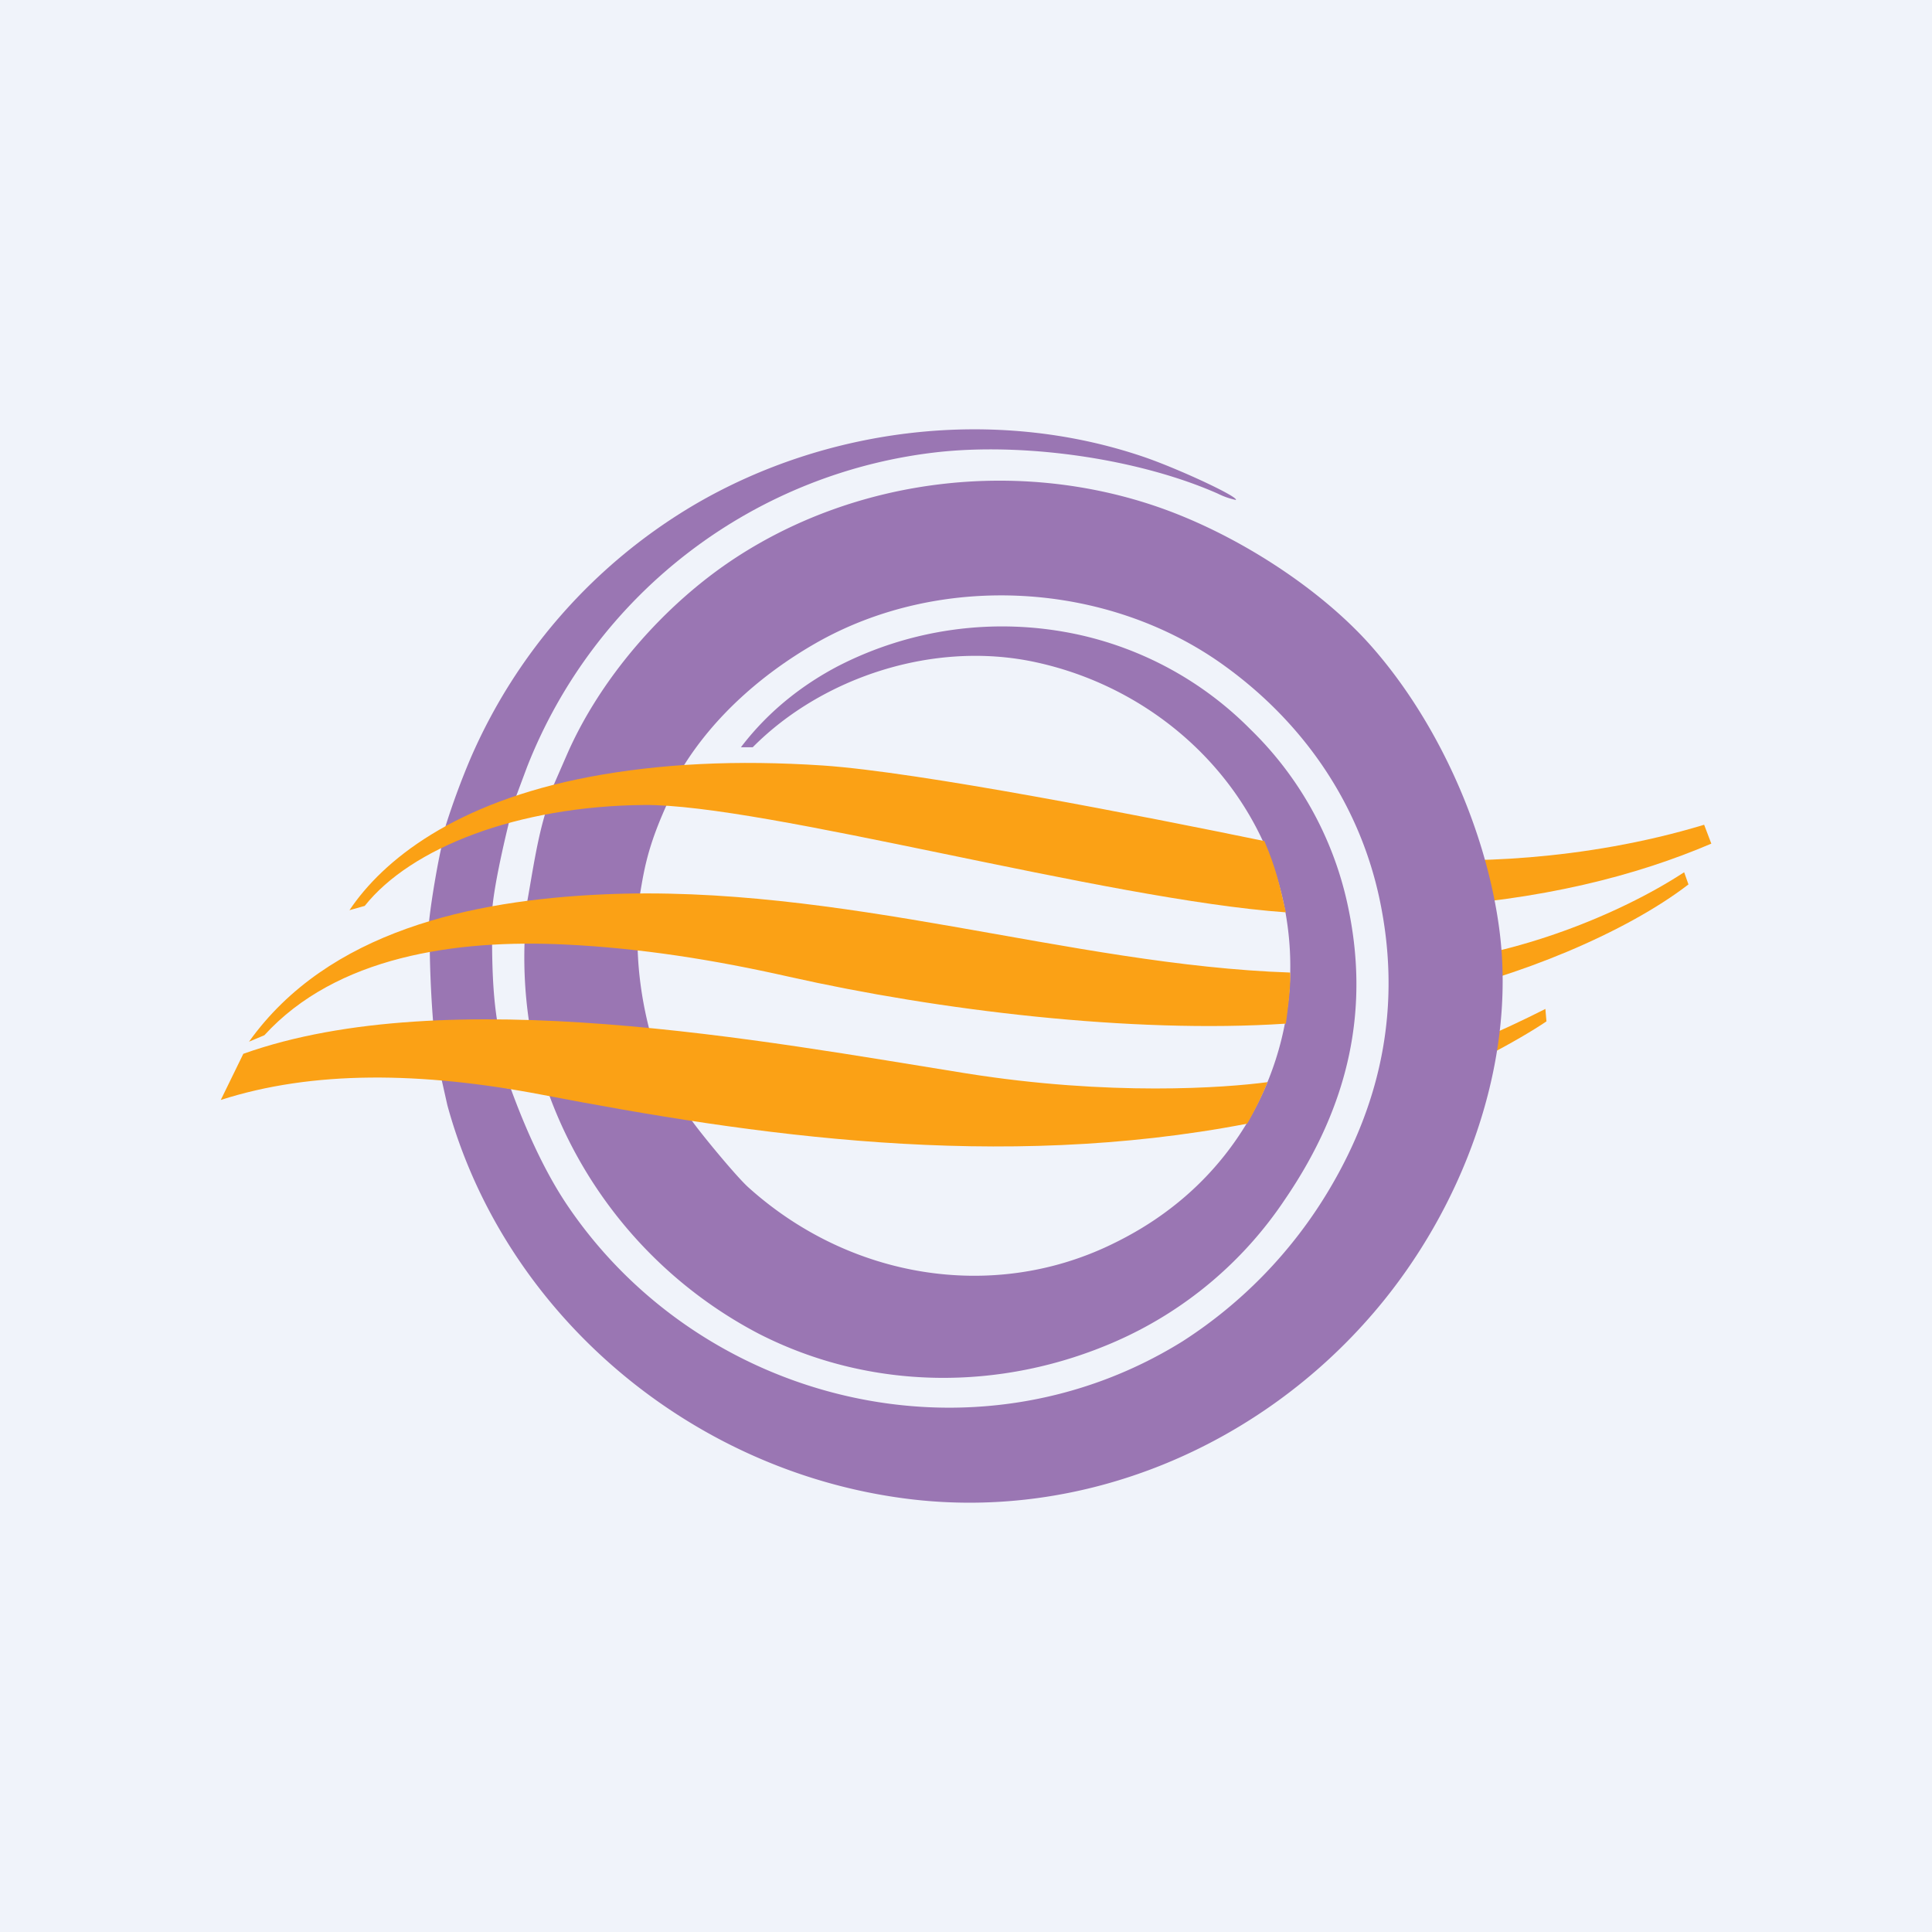 <!-- by TradingView --><svg width="18" height="18" fill="none" xmlns="http://www.w3.org/2000/svg"><path fill="#F0F3FA" d="M0 0h18v18H0z"/><path d="M14.398 9.4c-.41.208-.95.446-1.13.455l-.083.278c.391-.13.968-.444 1.223-.617l-.01-.116zM15.69 8.127c-.611.4-1.572.777-2.423.845l-.02.317c.88-.176 1.9-.599 2.484-1.049l-.04-.113zM15.877 7.684c-1.13.343-2.265.363-2.824.307.048.148.142.45.142.465 1.173-.066 2.058-.301 2.749-.596l-.067-.176z" fill="#FBA115"/><path d="M4.382 7.07a7.035 7.035 0 00-.232.63s.436-.204.658-.28l.102-.273a4.666 4.666 0 013.868-2.939c.822-.081 1.852.075 2.566.39a.706.706 0 00.17.06c.03-.028-.554-.3-.878-.408-1.368-.459-2.925-.273-4.162.45a5.087 5.087 0 00-2.092 2.37z" fill="#9A76B3"/><path d="M6.856 5.195c-.675.441-1.268 1.132-1.575 1.838l-.144.33c.622-.14.734-.16 1.152-.21l.073-.006c.294-.476.74-.868 1.23-1.15 1.165-.67 2.728-.585 3.822.21.756.548 1.261 1.313 1.442 2.184.196.943.036 1.845-.48 2.705a4.282 4.282 0 01-1.357 1.4c-1.932 1.202-4.479.586-5.731-1.263-.219-.324-.395-.724-.528-1.087-.076-.015-.13-.03-.207-.044-.15-.03-.3-.057-.447-.081l.062.276c.527 1.931 2.246 3.4 4.262 3.664 1.663.218 3.306-.485 4.376-1.74.82-.96 1.33-2.307 1.162-3.569-.125-.937-.578-1.937-1.193-2.633-.477-.54-1.268-1.053-2.014-1.305-1.29-.436-2.766-.262-3.905.481z" fill="#9A76B3"/><path d="M4.637 9.544a12.301 12.301 0 00-.602-.027 10.539 10.539 0 01-.032-.841c.194-.014.389-.018.581-.013.001.244 0 .568.053.88zM6.064 9.645c-.372-.07-.73-.087-1.135-.126a4.093 4.093 0 01-.037-.84c.33.024.657.067.983.124l.065.007c.006.282.05.565.124.835z" fill="#9A76B3"/><path d="M11.98 8.522c-.202-1.169-1.144-2.091-2.32-2.35-.957-.212-2.003.14-2.647.79h-.11c.268-.352.593-.592.905-.756a3.344 3.344 0 012.203-.301 3.228 3.228 0 011.639.89 3.23 3.23 0 01.902 1.618c.215.972.025 1.876-.582 2.764a3.664 3.664 0 01-1.574 1.32c-1.069.469-2.287.46-3.325-.07a4.11 4.11 0 01-1.96-2.24l.455.094c.308.065.558.077.864.137.062.097.424.538.542.644.945.851 2.267 1.064 3.367.54.2-.095.384-.205.55-.331a2.834 2.834 0 001.091-2.749zM5.95 8.406h-.077a10.509 10.509 0 00-.747.006 13.87 13.87 0 00-.217.006l.001-.007c.046-.249.094-.599.182-.87.422-.127 1.16-.13 1.16-.13-.232.489-.252.707-.302.995zM4.584 8.5c.016-.28.168-.878.168-.878a3.328 3.328 0 00-.632.241c-.03.113-.1.501-.123.727.195-.033.392-.072.587-.09z" fill="#9A76B3"/><path d="M9 10c-1.864-.298-4.83-.861-6.733-.182l-.21.43c.855-.275 1.862-.265 2.996-.048 1.963.377 4.25.715 6.567.269 0 0 .1-.169.19-.387-.396.053-1.468.132-2.81-.082z" fill="#FBA115"/><path d="M11.98 9.537s.05-.337.04-.476c-2.053-.07-4.18-.829-6.407-.728-1.216.055-2.556.34-3.293 1.372l.143-.06c.67-.733 1.778-.895 2.805-.845.701.034 1.378.141 2.083.3 1.391.313 3.195.532 4.629.437z" fill="#FBA115"/><path d="M11.98 8.5c-.06-.26-.09-.405-.2-.664-1.108-.228-3.213-.643-4.113-.704-.803-.053-1.516-.018-2.175.106-1.255.238-1.925.777-2.236 1.242l.142-.04C3.83 7.897 4.824 7.51 6 7.5c1.118-.01 4.303.881 5.98 1z" fill="#FBA115"/></svg>